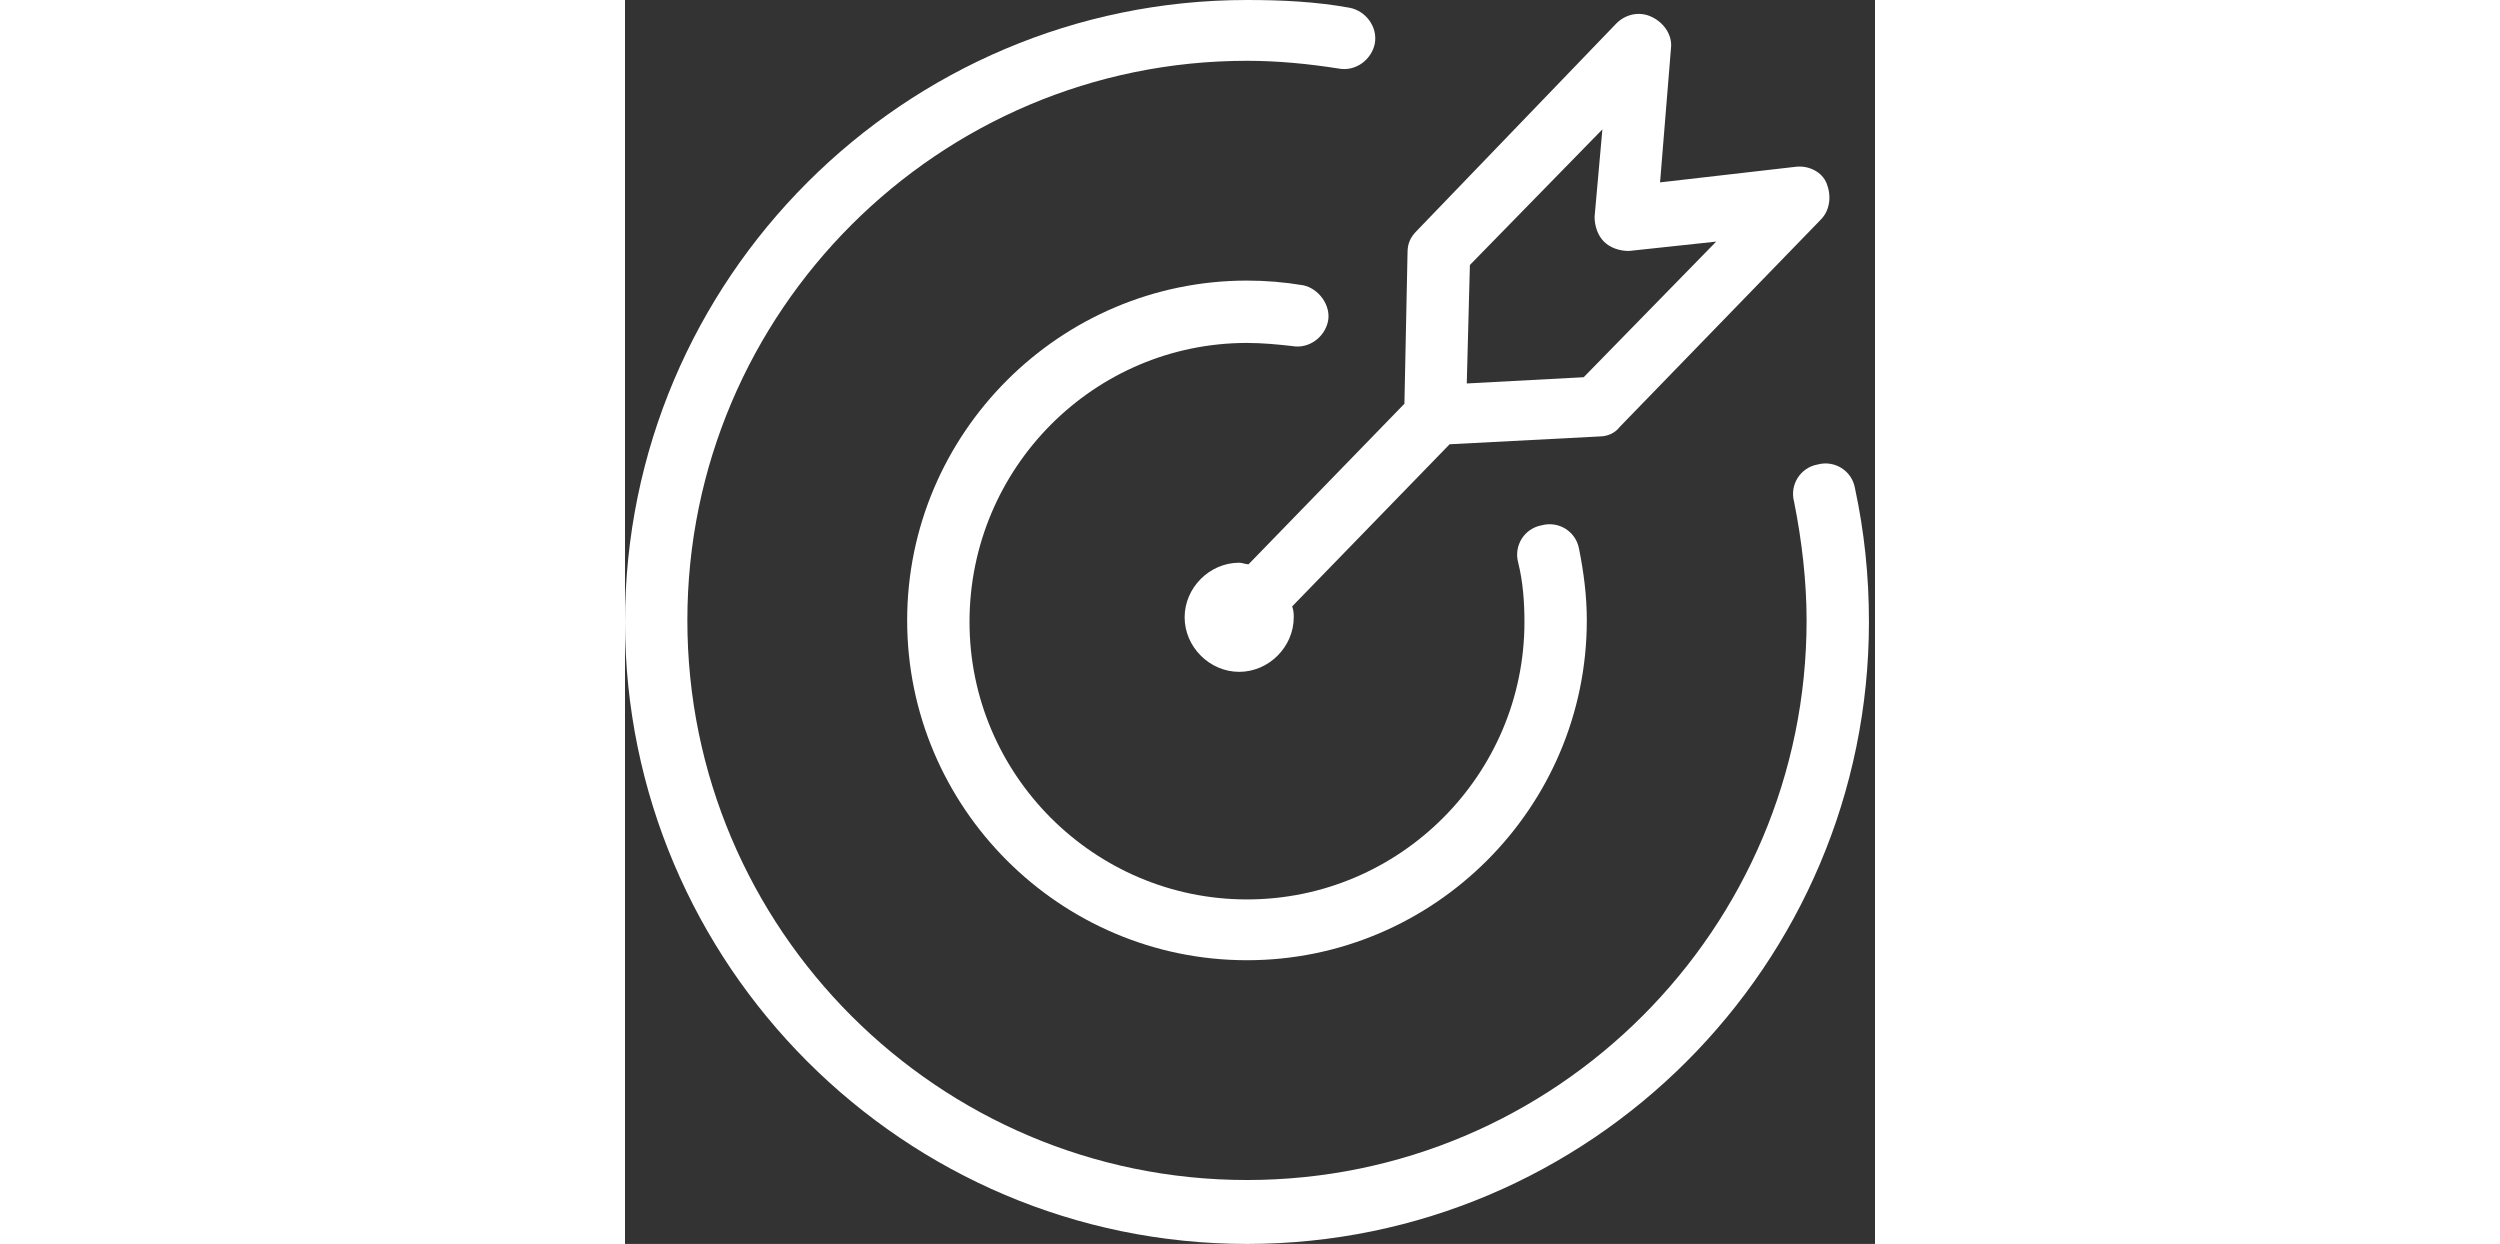 <?xml version="1.0" standalone="no"?><!DOCTYPE svg PUBLIC "-//W3C//DTD SVG 1.1//EN" "http://www.w3.org/Graphics/SVG/1.1/DTD/svg11.dtd"><svg class="icon" height="512" viewBox="0 0 1029 1024" version="1.1" xmlns="http://www.w3.org/2000/svg"><rect x="0" y="0" width="1029" height="1024" fill="#333333" stroke="none"/><path d="M1012.464 401.644c-2.566-14.115-16.682-23.098-30.797-19.248-14.115 2.566-23.098 16.682-19.248 30.797 6.416 32.08 10.266 65.444 10.266 97.524 0 254.075-206.596 460.672-460.672 460.672S51.341 764.792 51.341 510.717c0-254.075 206.596-460.672 460.672-460.672 25.664 0 51.328 2.566 75.709 6.416 14.115 2.566 26.947-7.699 29.514-20.531 2.566-14.115-7.699-26.947-20.531-29.514-28.231-5.133-56.461-6.416-84.692-6.416C229.707 0 0.013 229.694 0.013 512s229.694 512 512 512 512-229.694 512-512c0-38.496-3.85-74.426-11.549-110.356z" fill="white" /><path d="M512.013 282.306c12.832 0 25.664 1.283 37.213 2.566 14.115 2.566 26.947-7.699 29.514-20.531s-7.699-26.947-20.531-29.514c-15.398-2.566-30.797-3.85-46.195-3.85-153.985 0-279.739 125.754-279.739 279.739s125.754 279.739 279.739 279.739 279.739-125.754 279.739-279.739c0-20.531-2.566-39.779-6.416-59.028-2.566-14.115-16.682-23.098-30.797-19.248-14.115 2.566-23.098 16.682-19.248 30.797 3.85 15.398 5.133 32.08 5.133 48.762 0 125.754-102.657 228.411-228.411 228.411s-228.411-102.657-228.411-228.411c0-127.038 102.657-229.694 228.411-229.694z" fill="white" /><path d="M513.296 464.521c-2.566 0-5.133-1.283-7.699-1.283-24.381 0-44.912 20.531-44.912 44.912s20.531 44.912 44.912 44.912 44.912-20.531 44.912-44.912c0-2.566 0-5.133-1.283-8.982l129.604-133.454 123.188-6.416c6.416 0 12.832-2.566 16.682-7.699L984.233 180.932c7.699-7.699 8.982-19.248 5.133-29.514s-15.398-15.398-25.664-14.115l-111.639 12.832 8.982-110.356c1.283-10.266-5.133-20.531-15.398-25.664-10.266-5.133-21.815-2.566-29.514 5.133L651.883 189.915c-5.133 5.133-7.699 10.266-7.699 17.965l-2.566 124.471-128.321 132.17zM695.512 218.145l109.073-111.639-6.416 71.86c0 7.699 2.566 15.398 7.699 20.531 5.133 5.133 12.832 7.699 20.531 7.699l71.86-7.699-109.073 111.639-96.241 5.133 2.566-97.524z" fill="white" /></svg>